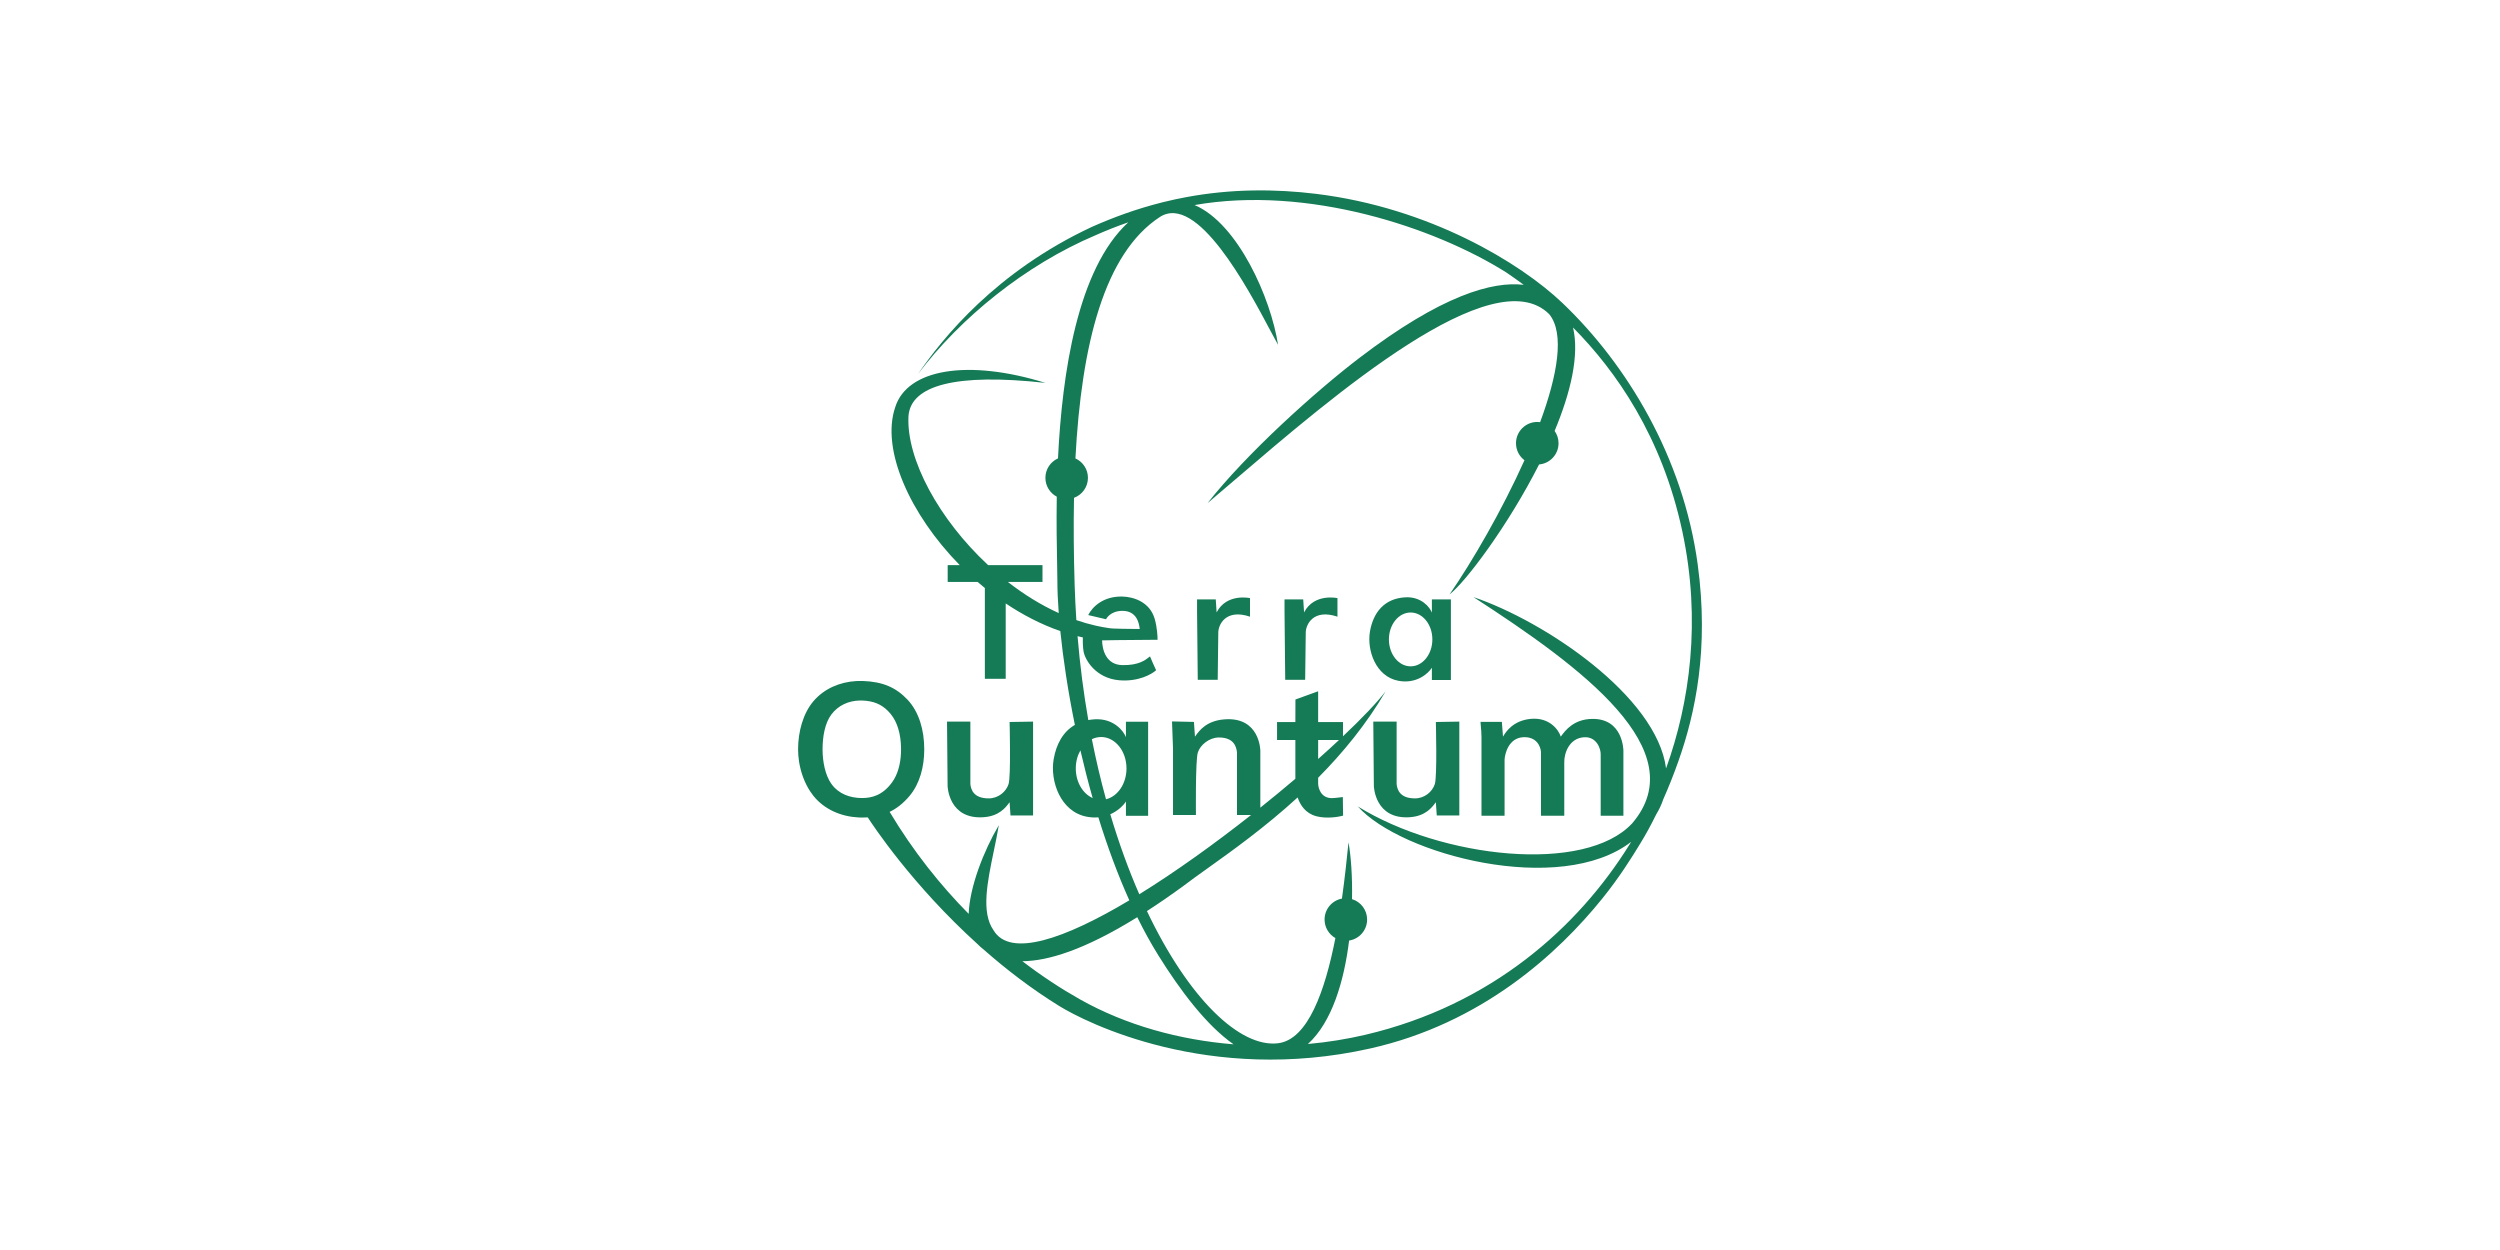 <?xml version="1.0" encoding="UTF-8"?> <svg xmlns="http://www.w3.org/2000/svg" width="1000" height="500" viewBox="0 0 1000 500" fill="none"><path d="M600.741 288.76H592.208C592.208 289.119 592.261 289.665 592.327 290.355C592.44 291.529 592.593 293.118 592.593 294.894V326.291H601.829V303.821C601.98 301.24 603.57 295.259 609.172 294.894C614.674 294.535 616.247 298.635 616.397 300.815V326.291H625.709V304.948C625.609 301.407 627.632 295.22 633.696 294.894C638.804 294.619 640.377 299.773 640.277 301.841V326.291H649.363V300.289C649.363 300.289 649.363 287.339 636.834 287.562C629.471 287.693 626.177 292.131 624.412 294.508L624.304 294.655C623.514 292.066 619.833 286.754 612.14 287.562C605.287 288.283 602.377 292.617 601.202 294.655L600.741 288.76Z" fill="#147B56"></path><path d="M549.315 288.642H558.65V313.639C558.878 315.756 559.857 319.354 565.985 319.354C569.82 319.354 572.939 316.709 573.929 313.639C574.92 310.569 574.342 288.798 574.342 288.798L583.73 288.642V326.195H574.705L574.342 320.877L574.209 321.055C572.773 322.986 570.214 326.428 564.002 326.88C549.854 327.91 549.542 314.389 549.542 314.389L549.315 288.642Z" fill="#147B56"></path><path fill-rule="evenodd" clip-rule="evenodd" d="M572.753 239.766V245.049C571.97 242.964 568.548 238.539 562.044 238.929C553.674 239.432 549.304 245.025 547.991 252.555C546.677 260.085 550.3 270.603 559.337 272.316C566.566 273.687 571.293 269.408 572.753 267.097V271.998H580.357V239.766H572.753ZM572.946 255.767C572.946 261.714 569.055 266.534 564.255 266.534C559.455 266.534 555.564 261.714 555.564 255.767C555.564 249.821 559.455 245 564.255 245C569.055 245 572.946 249.821 572.946 255.767Z" fill="#147B56"></path><path d="M521.289 239.754H513.81L513.81 244.697L514.088 271.918H522.066C522.066 271.918 522.302 256.023 522.302 253.002C522.302 249.981 525.206 243.37 534.983 246.671V239.247C534.983 239.247 525.651 237.165 521.626 244.958L521.289 239.754Z" fill="#147B56"></path><path d="M478.826 239.754H486.305L486.643 244.958C490.668 237.165 500 239.247 500 239.247V246.671C490.223 243.37 487.318 249.981 487.318 253.002C487.318 256.023 487.082 271.918 487.082 271.918H479.105L478.827 244.697L478.826 239.754Z" fill="#147B56"></path><path fill-rule="evenodd" clip-rule="evenodd" d="M679.086 225.805C673.237 182.7 650.62 145.665 625.013 121.229C608.183 105.17 571.862 83.102 526.454 77.543C510.171 75.549 492.632 75.478 474.527 78.849C471.465 79.419 468.493 80.064 465.603 80.775C465.314 80.84 465.024 80.912 464.733 80.992C454.462 83.579 445.232 86.989 436.704 90.775C398.352 108.701 377.082 135.184 367.179 149.636C384.146 127.12 410.206 105.953 438.229 94.09C442.518 92.179 446.898 90.452 451.335 88.91C430.992 107.578 424.861 149.259 423.199 183.357C420.23 184.687 418.162 187.668 418.162 191.134C418.162 194.406 420.005 197.246 422.71 198.672C422.534 209.482 422.717 218.787 422.846 225.287C422.901 228.133 422.947 230.449 422.947 232.11C422.947 235.91 423.126 240.326 423.491 245.232C416.354 241.999 409.506 237.733 403.152 232.784H416.997V226.046H395.245C375.642 207.83 362.496 183.696 363.391 166.463C364.271 154.183 382.217 149.153 418.162 153.159C387.32 143.58 362.859 147.497 358.073 162.93C352.356 179.822 363.974 205.758 383.893 226.046H379.074V232.784H391.063C392.009 233.603 392.969 234.409 393.942 235.199V271.517H402.282V241.373C409.155 245.984 416.508 249.787 424.125 252.427C425.241 263.456 427.162 276.333 429.948 289.96C425.229 292.682 422.522 297.627 421.475 303.624C419.942 312.412 424.17 324.687 434.717 326.686C436.376 327.001 437.922 327.06 439.348 326.933C442.867 338.333 446.984 349.592 451.73 360.129C426.052 375.476 404.034 383.284 397.409 372.096C392.402 364.998 394.925 352.865 397.529 340.348C398.243 336.915 398.964 333.452 399.536 330.056C393.314 340.679 387.847 354.922 387.472 365.545C376.19 354.144 365.348 340.608 355.853 324.751C358.563 323.442 361.271 321.419 363.842 318.337C367.877 313.5 369.701 306.796 369.701 299.76C369.701 292.104 367.65 284.777 362.963 279.824C358.429 275.032 353.173 272.683 345.189 272.396C338.202 272.145 331.782 274.382 327.205 278.581C326.551 279.18 325.935 279.82 325.36 280.499C323.303 282.926 321.771 285.959 320.754 289.275C319.737 292.59 319.235 296.188 319.235 299.744C319.235 301.419 319.373 303.102 319.637 304.758C320.323 309.047 321.859 313.16 324.05 316.512C324.484 317.176 324.943 317.809 325.427 318.409C329.751 323.767 336.421 326.645 343.462 326.984C343.932 327.006 344.403 327.018 344.875 327.018C345.603 327.018 346.346 326.997 347.102 326.948C349.014 329.917 364.839 353.952 391.01 377.626C391.729 378.37 392.538 379.107 393.452 379.807C402.426 387.719 412.547 395.516 423.682 402.395C434.475 409.063 483.567 433.797 547.909 419.429C592.941 409.373 623.395 381.151 640.921 359.413C648.069 350.547 652.867 342.699 655.928 337.694C656.085 337.436 656.238 337.187 656.386 336.945C658.243 333.913 660.318 330.173 662.486 325.752C663.703 323.763 664.637 321.742 665.312 319.7C667.326 315.172 669.371 310.094 671.354 304.486C678.159 285.242 683.658 259.498 679.086 225.805ZM431.021 254.475C431.989 266.137 433.45 277.341 435.32 288.028C436.133 287.879 436.985 287.776 437.876 287.722C445.466 287.267 449.46 292.431 450.374 294.864V288.699H459.248V326.314H450.374V320.595C449.424 322.099 447.287 324.318 444.119 325.709C447.568 337.328 451.488 348.031 455.714 357.706C470.355 348.653 485.963 337.4 500.449 325.989H494.798V300.992C494.57 298.874 493.705 294.991 487.576 294.991C483.742 294.991 480.12 297.922 479.129 300.992C478.138 304.062 478.37 325.989 478.37 325.989H469.207V299.513L468.809 288.571L477.576 288.766L477.985 294.661C478.021 294.613 478.058 294.563 478.096 294.512C478.114 294.486 478.133 294.46 478.152 294.434C478.173 294.406 478.194 294.378 478.214 294.349L478.286 294.25L478.296 294.237C479.786 292.184 482.579 288.335 489.673 287.75C504.015 286.568 504.133 300.241 504.133 300.241V323.064C508.981 319.185 513.679 315.308 518.146 311.513V296.011H510.821V288.837H518.146L518.176 279.799L527.258 276.509V288.837H537.197V294.506C544.869 287.254 550.841 280.979 554.276 276.5C546.584 289.672 537.105 301.165 527.258 311.102V313.428C527.292 315.291 528.374 319.217 532.685 319.257C533.789 319.257 537.129 318.82 537.129 318.82L537.234 326.262C535.347 326.788 530.564 327.569 526.523 326.491C522.154 325.325 520.062 321.981 519.061 318.968C505.907 330.994 492.796 340.355 483.021 347.333C479.242 350.031 475.961 352.374 473.369 354.376C468.201 358.144 463.344 361.482 458.779 364.431C475.427 399.462 495.964 419.143 511.217 417.301C523.176 415.856 530.027 396.312 534.158 375.229C531.574 373.768 529.829 370.993 529.829 367.81C529.829 363.641 532.823 360.172 536.777 359.438C537.935 351.191 538.76 343.35 539.4 336.945C540.376 342.332 540.986 350.477 540.81 359.661C544.303 360.721 546.845 363.968 546.845 367.81C546.845 372.067 543.723 375.595 539.646 376.224C537.622 392.499 532.768 408.908 523.163 417.6C531.045 416.89 538.788 415.645 546.256 413.886C596.772 401.991 631.306 370.764 651.75 337.905C651.993 337.514 652.235 337.12 652.477 336.723C624.005 358.719 560.362 341.857 543.123 322.576C576.624 343.331 634.053 349.716 652.923 329.283C677.656 300.226 632.989 267.04 589.385 238.836C617.82 248.446 662.703 278.467 666.426 307.375C675.879 281.169 680.583 248.283 672.922 212.496C664.782 174.473 646.316 148.28 629.209 131.003C631.842 142.104 628.215 157.099 621.849 172.371C622.837 173.761 623.417 175.462 623.417 177.297C623.417 181.756 619.993 185.414 615.633 185.782C603.155 210.387 586.16 232.914 579.814 237.772C588.895 224.618 600.769 204.194 609.787 184.097C607.731 182.543 606.401 180.075 606.401 177.297C606.401 172.595 610.211 168.783 614.909 168.783C615.298 168.783 615.681 168.809 616.056 168.86C623.022 150.027 625.949 133.328 619.695 125.679C597.367 103.333 533.39 158.142 493.689 192.154C489.897 195.402 486.327 198.461 483.035 201.245C498.456 181.555 526.107 156.637 543.655 143.24C576.708 118.005 597.023 112.437 609.499 113.934C606.933 112.027 604.577 110.38 602.5 108.974C573.81 90.896 523.004 74.088 477.834 82.021C495.195 89.442 508.334 119.218 511.217 137.918C510.438 136.553 509.397 134.593 508.139 132.225C499.094 115.199 478.829 77.051 463.892 86.831C441.792 101.302 432.579 137.568 430.167 183.37C433.121 184.704 435.177 187.679 435.177 191.134C435.177 194.804 432.856 197.932 429.603 199.128C429.377 210.37 429.488 222.062 429.86 234.047C430.007 238.78 430.235 243.448 430.541 248.049C431.826 248.493 433.117 248.902 434.415 249.274C435.817 249.649 437.158 249.995 438.454 250.304C440.18 250.69 441.914 251.007 443.653 251.252C443.841 251.278 444.026 251.303 444.211 251.326C444.598 251.364 444.985 251.393 445.373 251.414C447.161 251.512 450.485 251.542 453.131 251.565C454.212 251.575 455.18 251.583 455.884 251.596C455.649 249.054 454.545 244.339 449 244.339C443.96 244.339 442.407 247.702 442.407 247.702L435.288 246.026C436.962 242.719 441.326 238.418 449 238.619C453.353 238.733 459.868 240.726 461.85 247.462C462.906 251.049 463.025 254.808 463.025 255.91L446.903 256.045C445.02 256.099 443.08 256.145 440.832 256.15C440.915 259.711 442.259 265.941 449 266.048C455.457 266.15 458.07 264.089 459.766 262.751C459.849 262.686 459.931 262.621 460.01 262.559C460.501 263.83 461.497 266.014 462.125 267.392C462.247 267.66 462.356 267.899 462.444 268.093C460.741 269.685 455.327 272.747 447.715 272.11C438.2 271.314 433.886 263.776 433.397 260.408C433.175 258.884 433.066 256.889 433.148 254.967C432.437 254.814 431.728 254.65 431.021 254.475ZM430.314 307.373C430.314 304.68 430.998 302.185 432.161 300.14C433.614 306.435 435.246 312.828 437.062 319.217C433.13 317.487 430.314 312.837 430.314 307.373ZM436.743 295.676C438.395 304.036 440.296 312.056 442.403 319.707C447.074 318.583 450.599 313.488 450.599 307.373C450.599 300.432 446.058 294.807 440.457 294.807C439.146 294.807 437.893 295.115 436.743 295.676ZM535.595 296.011C532.986 298.45 530.197 300.989 527.258 303.599V296.011H535.595ZM463.36 382.178C471.956 395.975 482.45 410.046 493.427 417.73C471.801 415.971 450.417 410.117 431.987 399.74C424.559 395.557 416.784 390.492 408.951 384.487C419.051 384.416 433.64 380.066 454.908 366.881C457.548 372.242 460.364 377.37 463.36 382.178ZM360.422 299.753C360.422 304.148 359.579 308.362 357.663 311.661C357.389 312.132 357.093 312.584 356.775 313.016C352.893 318.281 348.519 319.214 344.806 319.214C340.039 319.214 335.444 317.604 332.534 313.524C330.091 310.099 329.025 304.66 329.025 299.753C329.025 294.675 329.937 289.278 332.534 285.811C335.254 282.179 339.405 280.259 344.065 280.202C344.376 280.199 344.689 280.203 345.004 280.216C349.412 280.395 352.503 281.702 355.123 284.317C355.498 284.691 355.863 285.091 356.22 285.519C358.993 288.834 360.26 293.639 360.408 298.731C360.417 299.071 360.422 299.412 360.422 299.753Z" fill="#147B56"></path><path d="M378.812 288.642H388.147V313.639C388.375 315.756 389.354 319.354 395.483 319.354C399.317 319.354 402.436 316.709 403.426 313.639C404.417 310.569 403.839 288.798 403.839 288.798L413.227 288.642V326.195H404.202L403.839 320.877C403.796 320.935 403.751 320.995 403.706 321.055C402.27 322.986 399.712 326.428 393.499 326.88C379.351 327.91 379.04 314.389 379.04 314.389L378.812 288.642Z" fill="#147B56"></path></svg> 